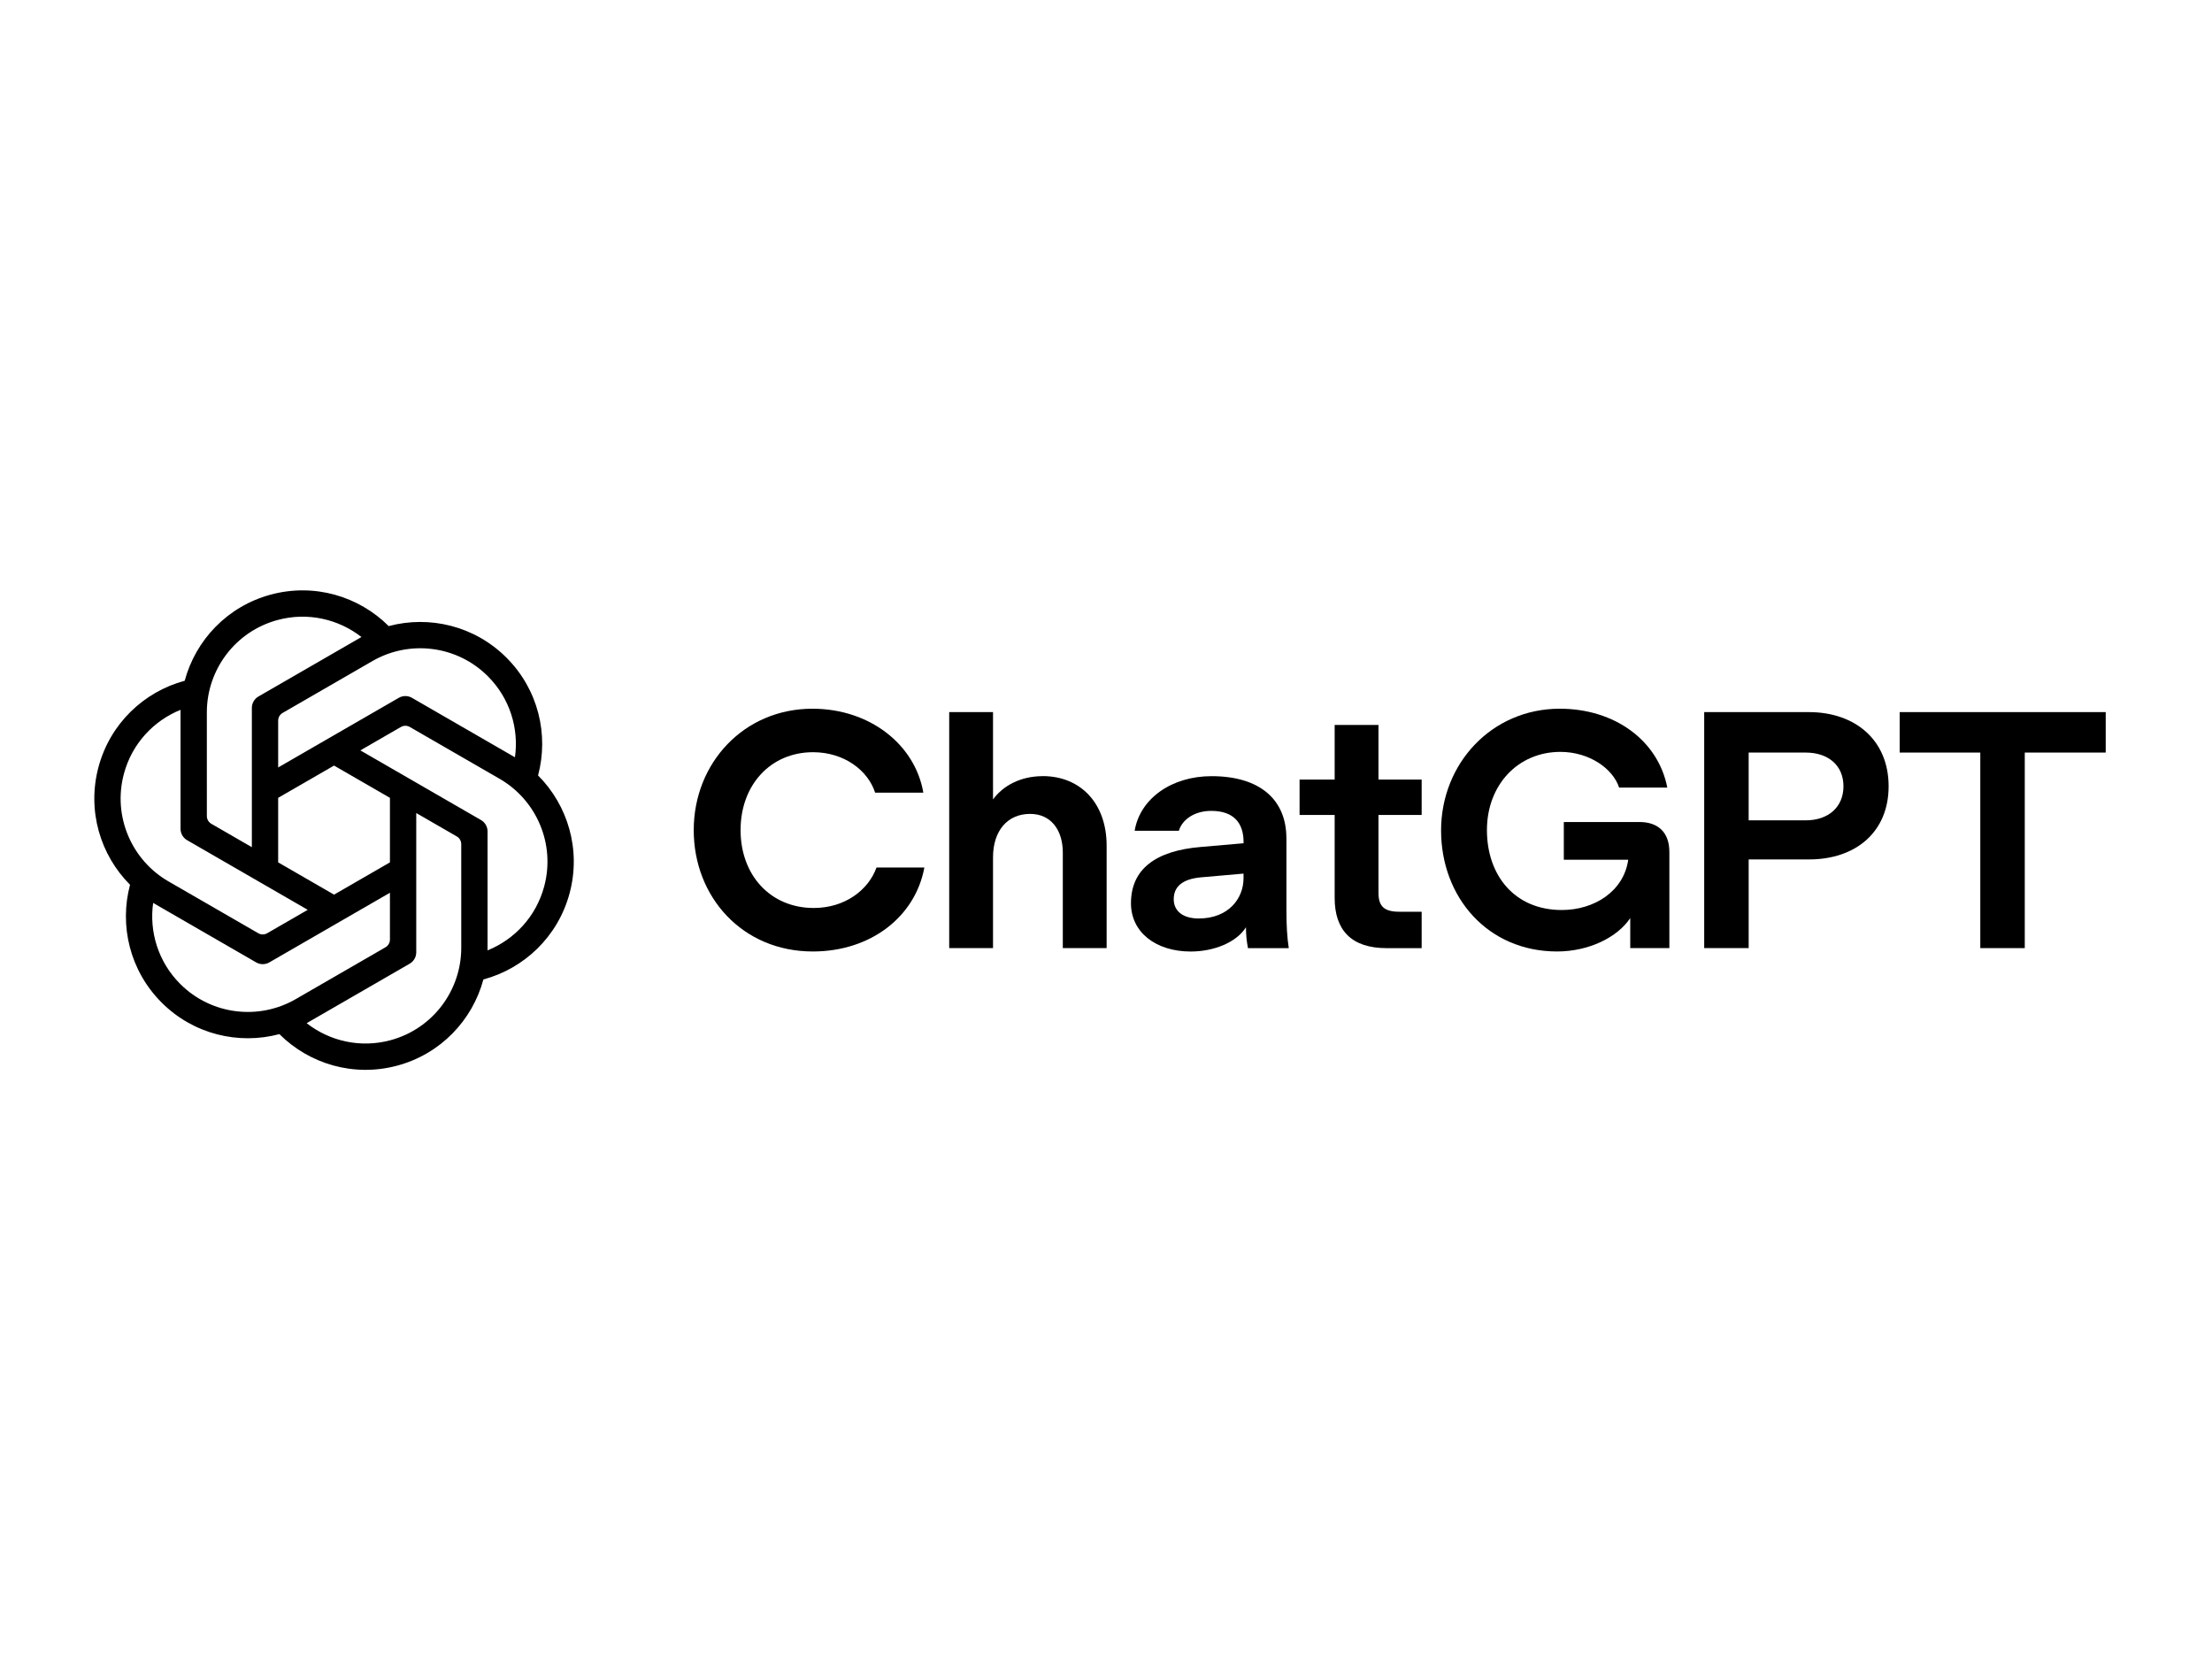 <?xml version="1.0" encoding="UTF-8" standalone="no"?><!DOCTYPE svg PUBLIC "-//W3C//DTD SVG 1.1//EN" "http://www.w3.org/Graphics/SVG/1.1/DTD/svg11.dtd"><svg width="100%" height="100%" viewBox="0 0 2400 1800" version="1.1" xmlns="http://www.w3.org/2000/svg" xmlns:xlink="http://www.w3.org/1999/xlink" xml:space="preserve" xmlns:serif="http://www.serif.com/" style="fill-rule:evenodd;clip-rule:evenodd;stroke-linejoin:round;stroke-miterlimit:2;"><g><path d="M583.793,841.346c11.778,-44.127 0.356,-93.159 -34.264,-127.777c-34.616,-34.618 -83.65,-46.041 -127.777,-34.264c-32.329,-32.262 -80.503,-46.887 -127.794,-34.215c-47.289,12.672 -81.694,49.424 -93.563,93.526c-44.102,11.866 -80.854,46.274 -93.523,93.564c-12.673,47.289 1.952,95.462 34.214,127.791c-11.776,44.126 -0.354,93.16 34.264,127.777c34.618,34.62 83.651,46.041 127.779,34.264c32.329,32.263 80.503,46.888 127.79,34.215c47.289,-12.672 81.695,-49.425 93.564,-93.526c44.104,-11.865 80.857,-46.274 93.526,-93.563c12.672,-47.291 -1.952,-95.462 -34.216,-127.792Zm-179.693,-124.105c39.682,-22.943 91.303,-17.439 125.254,16.511c23.963,23.965 33.748,56.745 29.367,87.904l-111.77,-64.53c-4.415,-2.549 -9.855,-2.549 -14.27,0l-130.876,75.563l0,-50.806c0,-3.427 1.837,-6.63 4.803,-8.343l97.49,-56.297l0.002,-0.002Zm-41.659,113.397l60.638,35.01l0,70.02l-60.638,35.01l-60.639,-35.01l0,-70.02l60.639,-35.01Zm-138.015,-57.766c-0.029,-45.836 30.549,-87.793 76.926,-100.217c32.734,-8.773 66.015,-0.856 90.81,18.518l-111.768,64.53c-4.415,2.549 -7.134,7.261 -7.134,12.359l0,151.125l-44.001,-25.405c-2.967,-1.715 -4.824,-4.909 -4.824,-8.332l-0.009,-112.576l0,-0.002Zm-89.99,66.69c8.773,-32.735 32.268,-57.601 61.443,-69.386l0,129.056c0,5.099 2.719,9.81 7.134,12.359l130.877,75.564l-44.002,25.405c-2.964,1.713 -6.661,1.724 -9.627,0.011l-97.498,-56.279c-39.71,-22.893 -60.754,-70.353 -48.329,-116.727l0.002,-0.003Zm186.345,244.515c-39.681,22.943 -91.303,17.437 -125.253,-16.512c-23.965,-23.965 -33.749,-56.745 -29.368,-87.904l111.769,64.53c4.414,2.549 9.856,2.549 14.271,0l130.876,-75.564l0,50.807c0,3.429 -1.837,6.632 -4.803,8.343l-97.49,56.298l-0.002,0.002Zm179.675,-55.631c0.028,45.837 -30.55,87.793 -76.927,100.216c-32.736,8.774 -66.017,0.856 -90.81,-18.519l111.767,-64.529c4.417,-2.549 7.136,-7.262 7.136,-12.359l0,-151.123l44.001,25.404c2.965,1.713 4.824,4.909 4.824,8.332l0.009,112.578Zm89.986,-66.691c-8.773,32.735 -32.268,57.601 -61.444,69.387l0,-129.058c0,-5.097 -2.718,-9.808 -7.133,-12.359l-130.878,-75.562l44.002,-25.405c2.965,-1.714 6.662,-1.726 9.628,-0.012l97.497,56.278c39.712,22.893 60.754,70.355 48.329,116.729l-0.001,0.002Z" style="fill-rule:nonzero;"/><path d="M882.894,985.151c-46.843,0 -79.373,-35.476 -79.373,-84.506c0,-49.03 32.578,-84.506 78.67,-84.506c33.672,0 59.617,19.759 67.304,43.897l52.326,0c-9.132,-52.678 -58.522,-91.091 -120.372,-91.091c-74.28,0 -128.761,58.914 -128.761,131.7c0,72.787 53.027,131.7 129.153,131.7c62.912,0 111.201,-37.67 121.082,-91.091l-51.935,0c-8.781,24.498 -34.374,43.897 -68.045,43.897l-0.041,0l-0.008,0Z" style="fill-rule:nonzero;"/><path d="M1131.2,842.121c-24.148,0 -43.154,10.624 -53.781,25.241l0,-94.739l-47.544,0l0,256.071l47.544,0l0,-98.429c0,-28.537 15.368,-47.192 40.258,-47.192c22.698,0 35.469,17.563 35.469,42.052l0,103.521l47.544,0l0,-111.201c0,-45.35 -27.787,-75.381 -69.49,-75.381l0,0.057Z" style="fill-rule:nonzero;"/><path d="M1395.71,909.439c0,-41.699 -28.538,-67.301 -81.217,-67.301c-43.155,0 -77.576,24.148 -83.412,59.266l47.944,0c3.641,-12.07 16.813,-21.603 35.125,-21.603c23.797,0 35.125,12.421 35.125,34.022l0,1.094l-46.451,4.04c-48.639,4.04 -75.734,23.796 -75.734,61.108c0,31.477 27.086,52.327 64.756,52.327c25.242,0 49.743,-9.882 60.015,-26.343c0,8.03 0.744,15.367 2.197,22.696l44.255,0c-1.844,-11.72 -2.547,-25.242 -2.547,-40.959l0,-78.281l-0.048,-0.088l-0.008,0.022Zm-46.492,43.557c0,21.601 -16.109,43.547 -48.639,43.547c-17.563,0 -27.086,-8.431 -27.086,-20.852c0,-13.524 9.132,-21.951 29.633,-23.797l46.092,-4.04l0,5.142Z" style="fill-rule:nonzero;"/><path d="M1495.64,786.533l-47.545,0l0,59.263l-38.061,0l0,38.416l38.061,0l0,89.995c0,34.773 17.914,54.525 56.328,54.525l38.062,0l0,-39.509l-24.148,0c-16.11,0 -22.697,-5.483 -22.697,-20.499l0,-84.506l46.845,0l0,-38.413l-46.845,0l0,-59.264l0,-0.008Z" style="fill-rule:nonzero;"/><path d="M1778.69,891.873l-81.969,0l0,40.957l69.889,0c-4.78,34.024 -36.617,54.525 -72.083,54.525c-51.234,0 -81.216,-37.672 -81.216,-86.702c0,-49.029 33.671,-84.865 79.722,-84.865c31.477,0 57.118,18.305 63.696,38.765l52.287,0c-9.883,-50.835 -56.719,-85.608 -116.693,-85.608c-73.888,0 -128.762,59.615 -128.762,132.051c0,72.436 50.49,131.349 125.865,131.349c34.415,0 65.498,-15.367 79.373,-36.218l0,32.579l42.452,0l0,-104.264c0,-20.851 -11.678,-32.578 -32.571,-32.578l0.01,0.009Z" style="fill-rule:nonzero;"/><path d="M1962.44,772.631l-113.397,0l0,256.071l48.247,0l0,-96.231l65.494,0c50.541,0 86.356,-29.633 86.356,-79.374c0,-49.74 -35.815,-80.474 -86.7,-80.474l0,0.008Zm-3.299,117.434l-61.851,0l0,-73.537l61.851,0c24.913,0 41.002,14.267 41.002,36.569c0,22.304 -16.089,36.962 -41.002,36.962l0,0.006Z" style="fill-rule:nonzero;"/><path d="M2061.15,772.623l0,43.897l87.459,0l0,212.174l48.251,0l0,-212.174l87.814,0l0,-43.897l-223.543,0l0.037,0l-0.018,0Z" style="fill-rule:nonzero;"/></g></svg>
